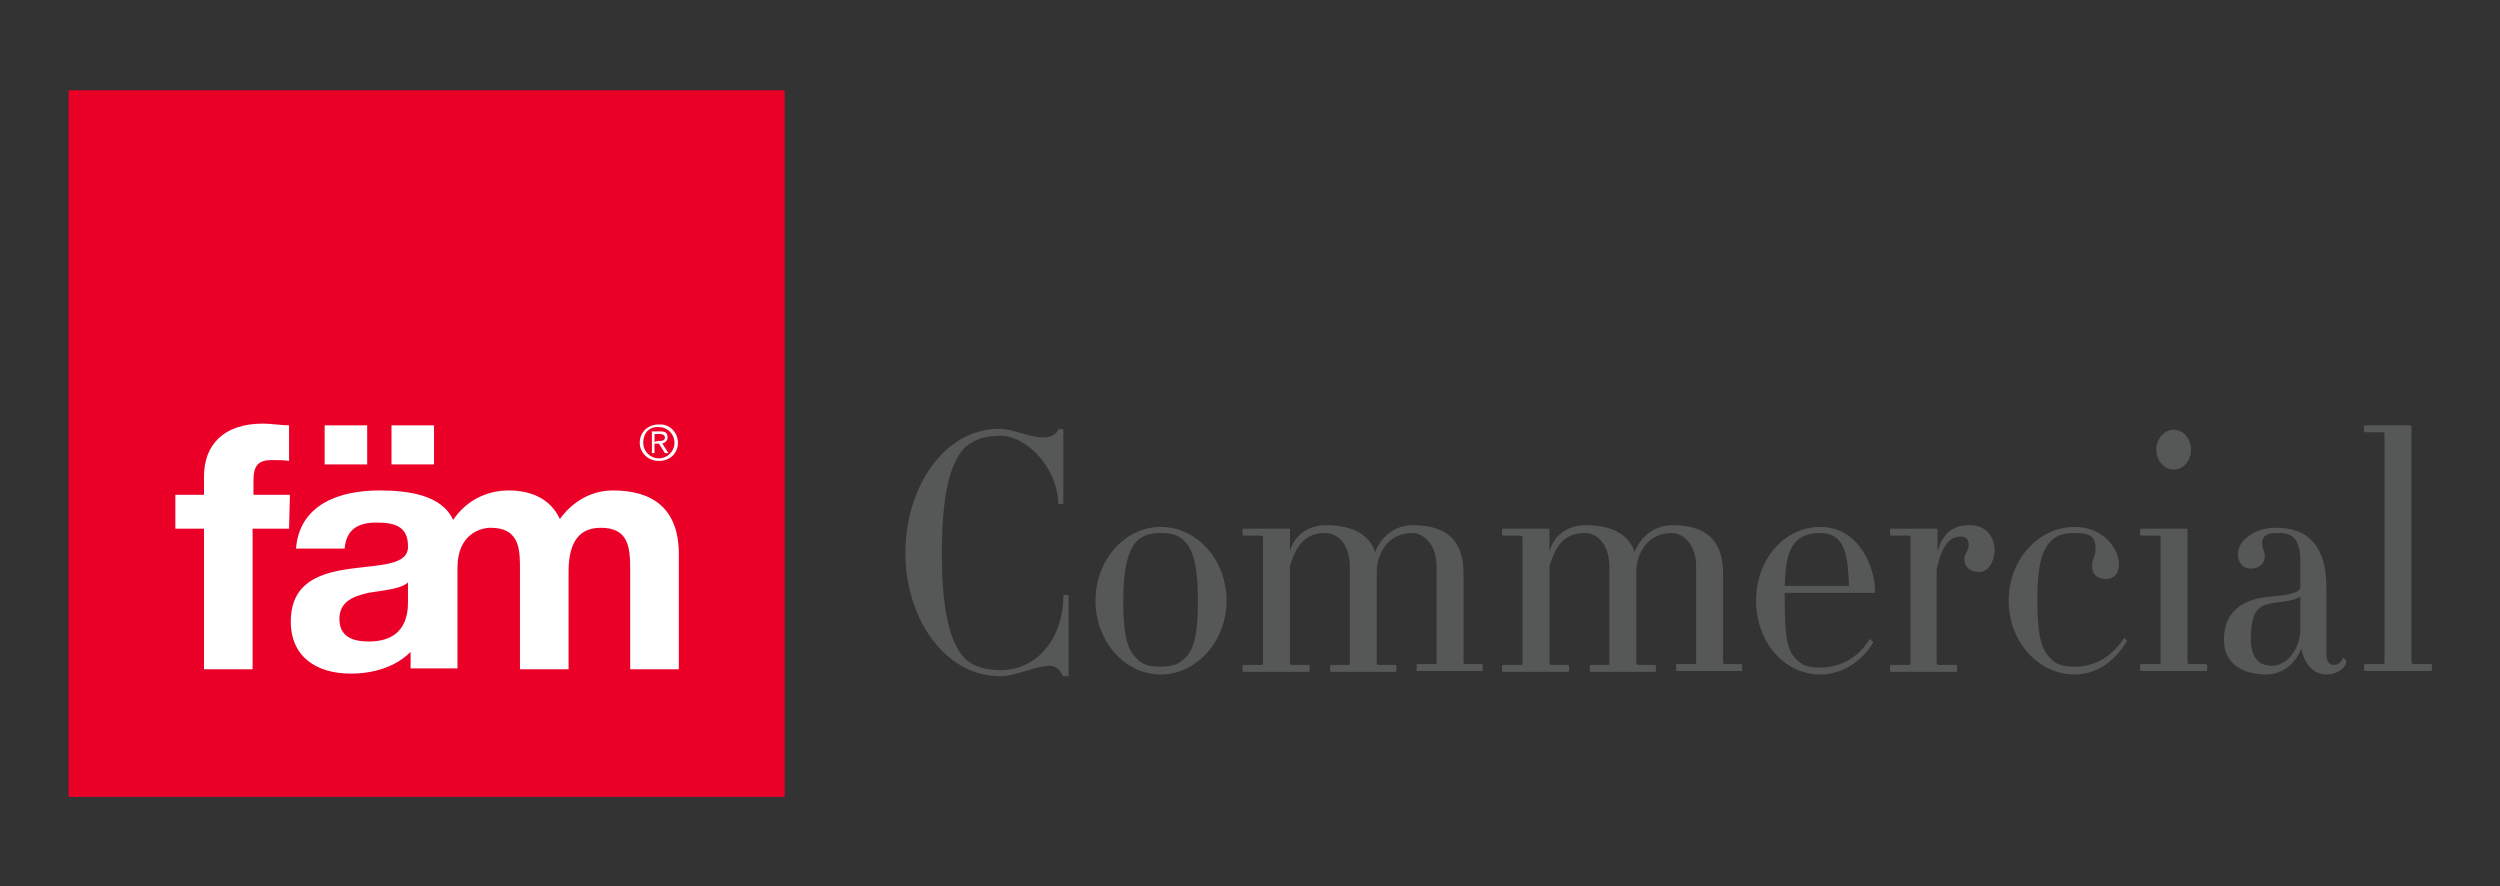 <?xml version="1.0" encoding="utf-8"?>
<!-- Generator: Adobe Illustrator 24.1.3, SVG Export Plug-In . SVG Version: 6.00 Build 0)  -->
<svg version="1.1" id="Layer_1" xmlns="http://www.w3.org/2000/svg" xmlns:xlink="http://www.w3.org/1999/xlink" x="0px" y="0px"
	 viewBox="0 0 288 102.1" style="enable-background:new 0 0 288 102.1;" xml:space="preserve">
<rect x="0" y="0" width="288" height="102.1" fill="#333333" stroke="none"/>
<style type="text/css">
	.st0{fill:#EB0028;}
	.st1{fill:#FFFFFF;}
	.st2{fill:#565757;}
</style>
<g>
	<g>
		<g>
			<rect x="7.9" y="10.4" class="st0" width="82.5" height="81.4"/>
			<rect x="45.1" y="49" class="st1" width="4.9" height="4.5"/>
			<rect x="37.4" y="49" class="st1" width="4.9" height="4.5"/>
			<path class="st1" d="M33.4,57h-4.2v-1.7c0-1.7,0.6-2.3,2.1-2.3c0.7,0,1.4,0,2,0.1V49c-0.9,0-2-0.2-3-0.2c-4.6,0-6.8,2.5-6.8,6.1
				V57h-3.3v3.9h3.3v16.2h5.6V60.9h4.2L33.4,57L33.4,57z"/>
			<path class="st1" d="M47,69.3c0,1.2-0.1,4.6-4.5,4.6c-1.8,0-3.4-0.5-3.4-2.6c0-2,1.6-2.6,3.3-3c1.7-0.3,3.7-0.4,4.6-1.2
				C47,67.1,47,69.3,47,69.3z M70.6,56.5c-2.8,0-4.9,1.6-6.1,3.3c-1.1-2.4-3.4-3.3-5.9-3.3c-2.7,0-5,1.3-6.4,3.4l0,0
				c-1.3-2.9-5.2-3.4-8.5-3.4c-4.6,0-9.2,1.6-9.6,6.7h5.6c0.2-2.2,1.5-3,3.7-3c2,0,3.6,0.4,3.6,2.7c0.2,4.5-13.5-0.4-13.5,8.7
				c0,4.1,3,6,6.9,6c2.5,0,5.1-0.7,6.9-2.5V77h5.4V65.4c0-3.9,2.7-4.6,3.8-4.6c3.5,0,3.4,2.7,3.4,5v11.3h5.6V65.9
				c0-2.5,0.6-5.1,3.7-5.1c3.2,0,3.4,2.2,3.4,4.9v11.4h5.6V63.6C78.1,58.4,75,56.5,70.6,56.5"/>
			<path class="st1" d="M75.8,50.8c0.4,0,0.8,0,0.8-0.4c0-0.3-0.3-0.4-0.6-0.4h-0.6v0.9L75.8,50.8L75.8,50.8z M75.4,52.2h-0.3v-2.5
				h1c0.6,0,0.8,0.2,0.8,0.7c0,0.4-0.3,0.6-0.6,0.7l0.7,1.1h-0.4l-0.7-1.1h-0.5V52.2z M74.1,51c0,1,0.8,1.8,1.8,1.8s1.8-0.8,1.8-1.8
				s-0.8-1.8-1.8-1.8C74.8,49.1,74.1,49.9,74.1,51 M78.1,51c0,1.2-0.9,2.1-2.2,2.1c-1.2,0-2.2-0.9-2.2-2.1c0-1.2,0.9-2.1,2.2-2.1
				C77.1,48.8,78.1,49.8,78.1,51"/>
		</g>
	</g>
	<g>
		<g>
			<path class="st2" d="M122.4,77.9c-0.1-0.5-0.6-1.2-1.5-1.2c-1.6,0-3.8,1.2-5.7,1.2c-6.3,0-10.9-6.6-10.9-14.2s4.5-14.3,10.8-14.3
				c1.6,0,3.5,1,5.1,1c1,0,1.6-0.5,1.7-0.9c0-0.1,0.6-0.1,0.6,0V58c0,0.1-0.6,0.1-0.6,0c0-3.8-3.4-7.8-6.7-7.8
				c-1.5,0-2.9,0.3-4.1,1.4c-1.7,1.8-2.6,5.6-2.6,12.1s0.9,10.3,2.6,12.1c1.1,1.1,2.7,1.4,4.2,1.4c4.1,0,7.2-3.6,7.2-8.6
				c0-0.1,0.6-0.1,0.6,0v9.3C123,77.9,122.4,77.9,122.4,77.9z"/>
			<path class="st2" d="M133.7,77.7c-4.1,0-7.5-3.8-7.5-8.5s3.4-8.5,7.5-8.5c4.2,0,7.6,3.8,7.6,8.5
				C141.3,73.8,137.9,77.7,133.7,77.7z M136.3,62.2c-0.6-0.6-1.5-0.8-2.6-0.8c-1,0-1.9,0.2-2.6,0.8c-1.1,1-1.7,3.2-1.7,6.9
				c0,4.3,0.5,5.9,1.7,6.9c0.7,0.7,1.6,0.8,2.6,0.8c1.1,0,2-0.2,2.6-0.8c1.2-1,1.7-2.6,1.7-6.9C138,65.4,137.5,63.2,136.3,62.2z"/>
			<path class="st2" d="M163.2,77.3v-0.8h2c0.2,0,0.3,0,0.3-0.2v-11c0-2.7-1.6-3.9-2.8-3.9c-2.9,0-4.1,2.5-4.1,4.5v10.5
				c0,0.1,0,0.2,0.2,0.2h2c0.1,0,0.1,0.8,0,0.8h-7.5c-0.1,0-0.1-0.8,0-0.8h2c0.1,0,0.2,0,0.2-0.2V65.3c0-2.7-1.5-3.9-2.8-3.9
				c-2.2,0-3.3,1.2-4.1,3.8v11.2c0,0.1,0.1,0.2,0.2,0.2h2c0.1,0,0.1,0.8,0,0.8h-7.6c-0.1,0-0.1-0.8,0-0.8h2c0.2,0,0.3,0,0.3-0.2
				V61.9c0-0.1-0.1-0.2-0.3-0.2h-2c-0.1,0-0.1-0.8,0-0.8h5.3c0.1,0,0.1,0,0.1,0.1v2.5c0.6-2.1,2.4-3,4.1-3c3.3,0,5.1,1.2,5.7,3.1
				c0.9-2.2,2.7-3.1,4.3-3.1c3.7,0,5.9,1.5,5.9,5.6v10.2c0,0.1,0.1,0.2,0.2,0.2h2v0.8C170.8,77.3,163.2,77.3,163.2,77.3z"/>
			<path class="st2" d="M193.1,77.3v-0.8h2c0.2,0,0.3,0,0.3-0.2v-11c0-2.7-1.6-3.9-2.8-3.9c-2.9,0-4.1,2.5-4.1,4.5v10.5
				c0,0.1,0,0.2,0.2,0.2h2c0.1,0,0.1,0.8,0,0.8h-7.5c-0.1,0-0.1-0.8,0-0.8h2c0.1,0,0.2,0,0.2-0.2V65.3c0-2.7-1.5-3.9-2.8-3.9
				c-2.2,0-3.3,1.2-4.1,3.8v11.2c0,0.1,0.1,0.2,0.2,0.2h2c0.1,0,0.1,0.8,0,0.8h-7.6c-0.1,0-0.1-0.8,0-0.8h2c0.2,0,0.3,0,0.3-0.2
				V61.9c0-0.1-0.1-0.2-0.3-0.2h-2c-0.1,0-0.1-0.8,0-0.8h5.3c0.1,0,0.1,0,0.1,0.1v2.5c0.6-2.1,2.4-3,4.1-3c3.3,0,5.1,1.2,5.7,3.1
				c0.9-2.2,2.7-3.1,4.3-3.1c3.7,0,5.9,1.5,5.9,5.6v10.2c0,0.1,0.1,0.2,0.2,0.2h2v0.8C200.7,77.3,193.1,77.3,193.1,77.3z"/>
			<path class="st2" d="M216,68.3h-10.4c0,0.3,0,0.6,0,0.9c0,4.3,0.3,5.9,1.5,6.9c0.7,0.7,1.6,0.8,2.6,0.8c2.5,0,4.5-1.3,5.7-3.3
				c0,0,0.4,0.3,0.4,0.4c-1.3,2.2-3.6,3.7-6.1,3.7c-4.2,0-7.4-3.8-7.4-8.5s3.2-8.5,7.4-8.5C214.2,60.7,216.1,65.5,216,68.3
				C216.1,68.2,216.1,68.3,216,68.3z M211.8,62.2c-0.6-0.6-1.3-0.8-2.1-0.8c-1,0-1.9,0.2-2.6,0.8c-1,0.9-1.4,2.2-1.5,5.3h7.4
				C212.9,64.4,212.6,63.1,211.8,62.2z"/>
			<path class="st2" d="M228,65.9c-1,0-1.7-0.6-1.7-1.4c0-0.9,0.5-1,0.5-1.7s-0.4-1-0.9-1c-1.3,0-2.2,1-2.8,3.8v10.8
				c0,0.1,0.1,0.2,0.3,0.2h2c0.1,0,0.1,0.8,0,0.8h-7.6c-0.1,0-0.1-0.8,0-0.8h2c0.2,0,0.3,0,0.3-0.2V61.9c0-0.2-0.1-0.2-0.3-0.2h-2
				c-0.1,0-0.1-0.8,0-0.8h5.3c0.1,0,0.1,0,0.1,0.1v2.5c0.7-2.2,1.8-3,3.8-3c1.8,0,2.8,1.4,2.8,3C229.6,65.1,228.9,65.9,228,65.9z"/>
			<path class="st2" d="M239,77.7c-4.2,0-7.6-3.8-7.6-8.5s3.4-8.5,7.6-8.5c3.3,0,5.1,2.5,5.1,4.3c0,1.2-0.6,1.7-1.6,1.7
				S241,66,241,65.2c0-0.9,0.4-0.9,0.4-2c0-1.4-0.6-1.8-2.4-1.8c-1,0-2,0.2-2.6,0.8c-1.1,1-1.7,2.7-1.7,6.9c0,4.3,0.5,5.9,1.7,6.9
				c0.6,0.7,1.7,0.8,2.6,0.8c2.5,0,4.4-1.3,5.7-3.3c0,0,0.4,0.3,0.3,0.4C243.6,76.2,241.5,77.7,239,77.7z"/>
			<path class="st2" d="M246.6,77.3c-0.1,0-0.1-0.8,0-0.8h2c0.2,0,0.3,0,0.3-0.2V61.9c0-0.1,0-0.2-0.3-0.2h-2c-0.1,0-0.1-0.8,0-0.8
				h5.3c0.1,0,0.1,0,0.1,0.1v15.3c0,0.1,0.1,0.2,0.2,0.2h2c0.1,0,0.1,0.8,0,0.8H246.6z M250.4,54.1c-1.1,0-2-1.1-2-2.3
				s0.9-2.3,2-2.3s2,1,2,2.3S251.5,54.1,250.4,54.1z"/>
			<path class="st2" d="M268,77.7c-1.6,0-2.6-1.4-2.9-3c-0.5,1.5-2,3-4,3c-2.4,0-4.9-1-4.9-4c0-4,3.3-4.7,4.7-4.9
				c1.9-0.2,4.1-0.3,4.1-1.2v-2.9c0-3.1-1.3-3.3-2.7-3.3c-1.1,0-1.7,0.3-1.7,1.2c0,0.7,0.3,0.8,0.3,1.5c0,0.7-0.5,1.4-1.6,1.4
				s-1.5-0.9-1.5-1.7c0-1.3,1.6-3,4.4-3c3.7,0,5.8,2.1,5.8,6.9v7.6c0,1,0.4,1.3,0.8,1.3c0.6,0,1-0.4,1.1-0.8c0-0.1,0.5,0.3,0.4,0.4
				C270.3,76.8,269.4,77.7,268,77.7z M265,68.7c-0.8,0.6-2.3,0.6-3.4,0.8c-1.2,0.3-2.3,0.6-2.3,4.1c0,2,0.8,3.1,2.4,3.1
				c2,0,3.3-2.3,3.3-4.1V68.7z"/>
			<path class="st2" d="M272.4,77.3c-0.1,0-0.1-0.8,0-0.8h2c0.2,0,0.3,0,0.3-0.2V50c0-0.1,0-0.2-0.3-0.2h-2c-0.1,0-0.1-0.8,0-0.8
				h5.3c0.1,0,0.1,0.1,0.1,0.1v27.2c0,0.1,0.1,0.2,0.3,0.2h2c0.1,0,0.1,0.8,0,0.8H272.4z"/>
		</g>
	</g>
</g>
</svg>
